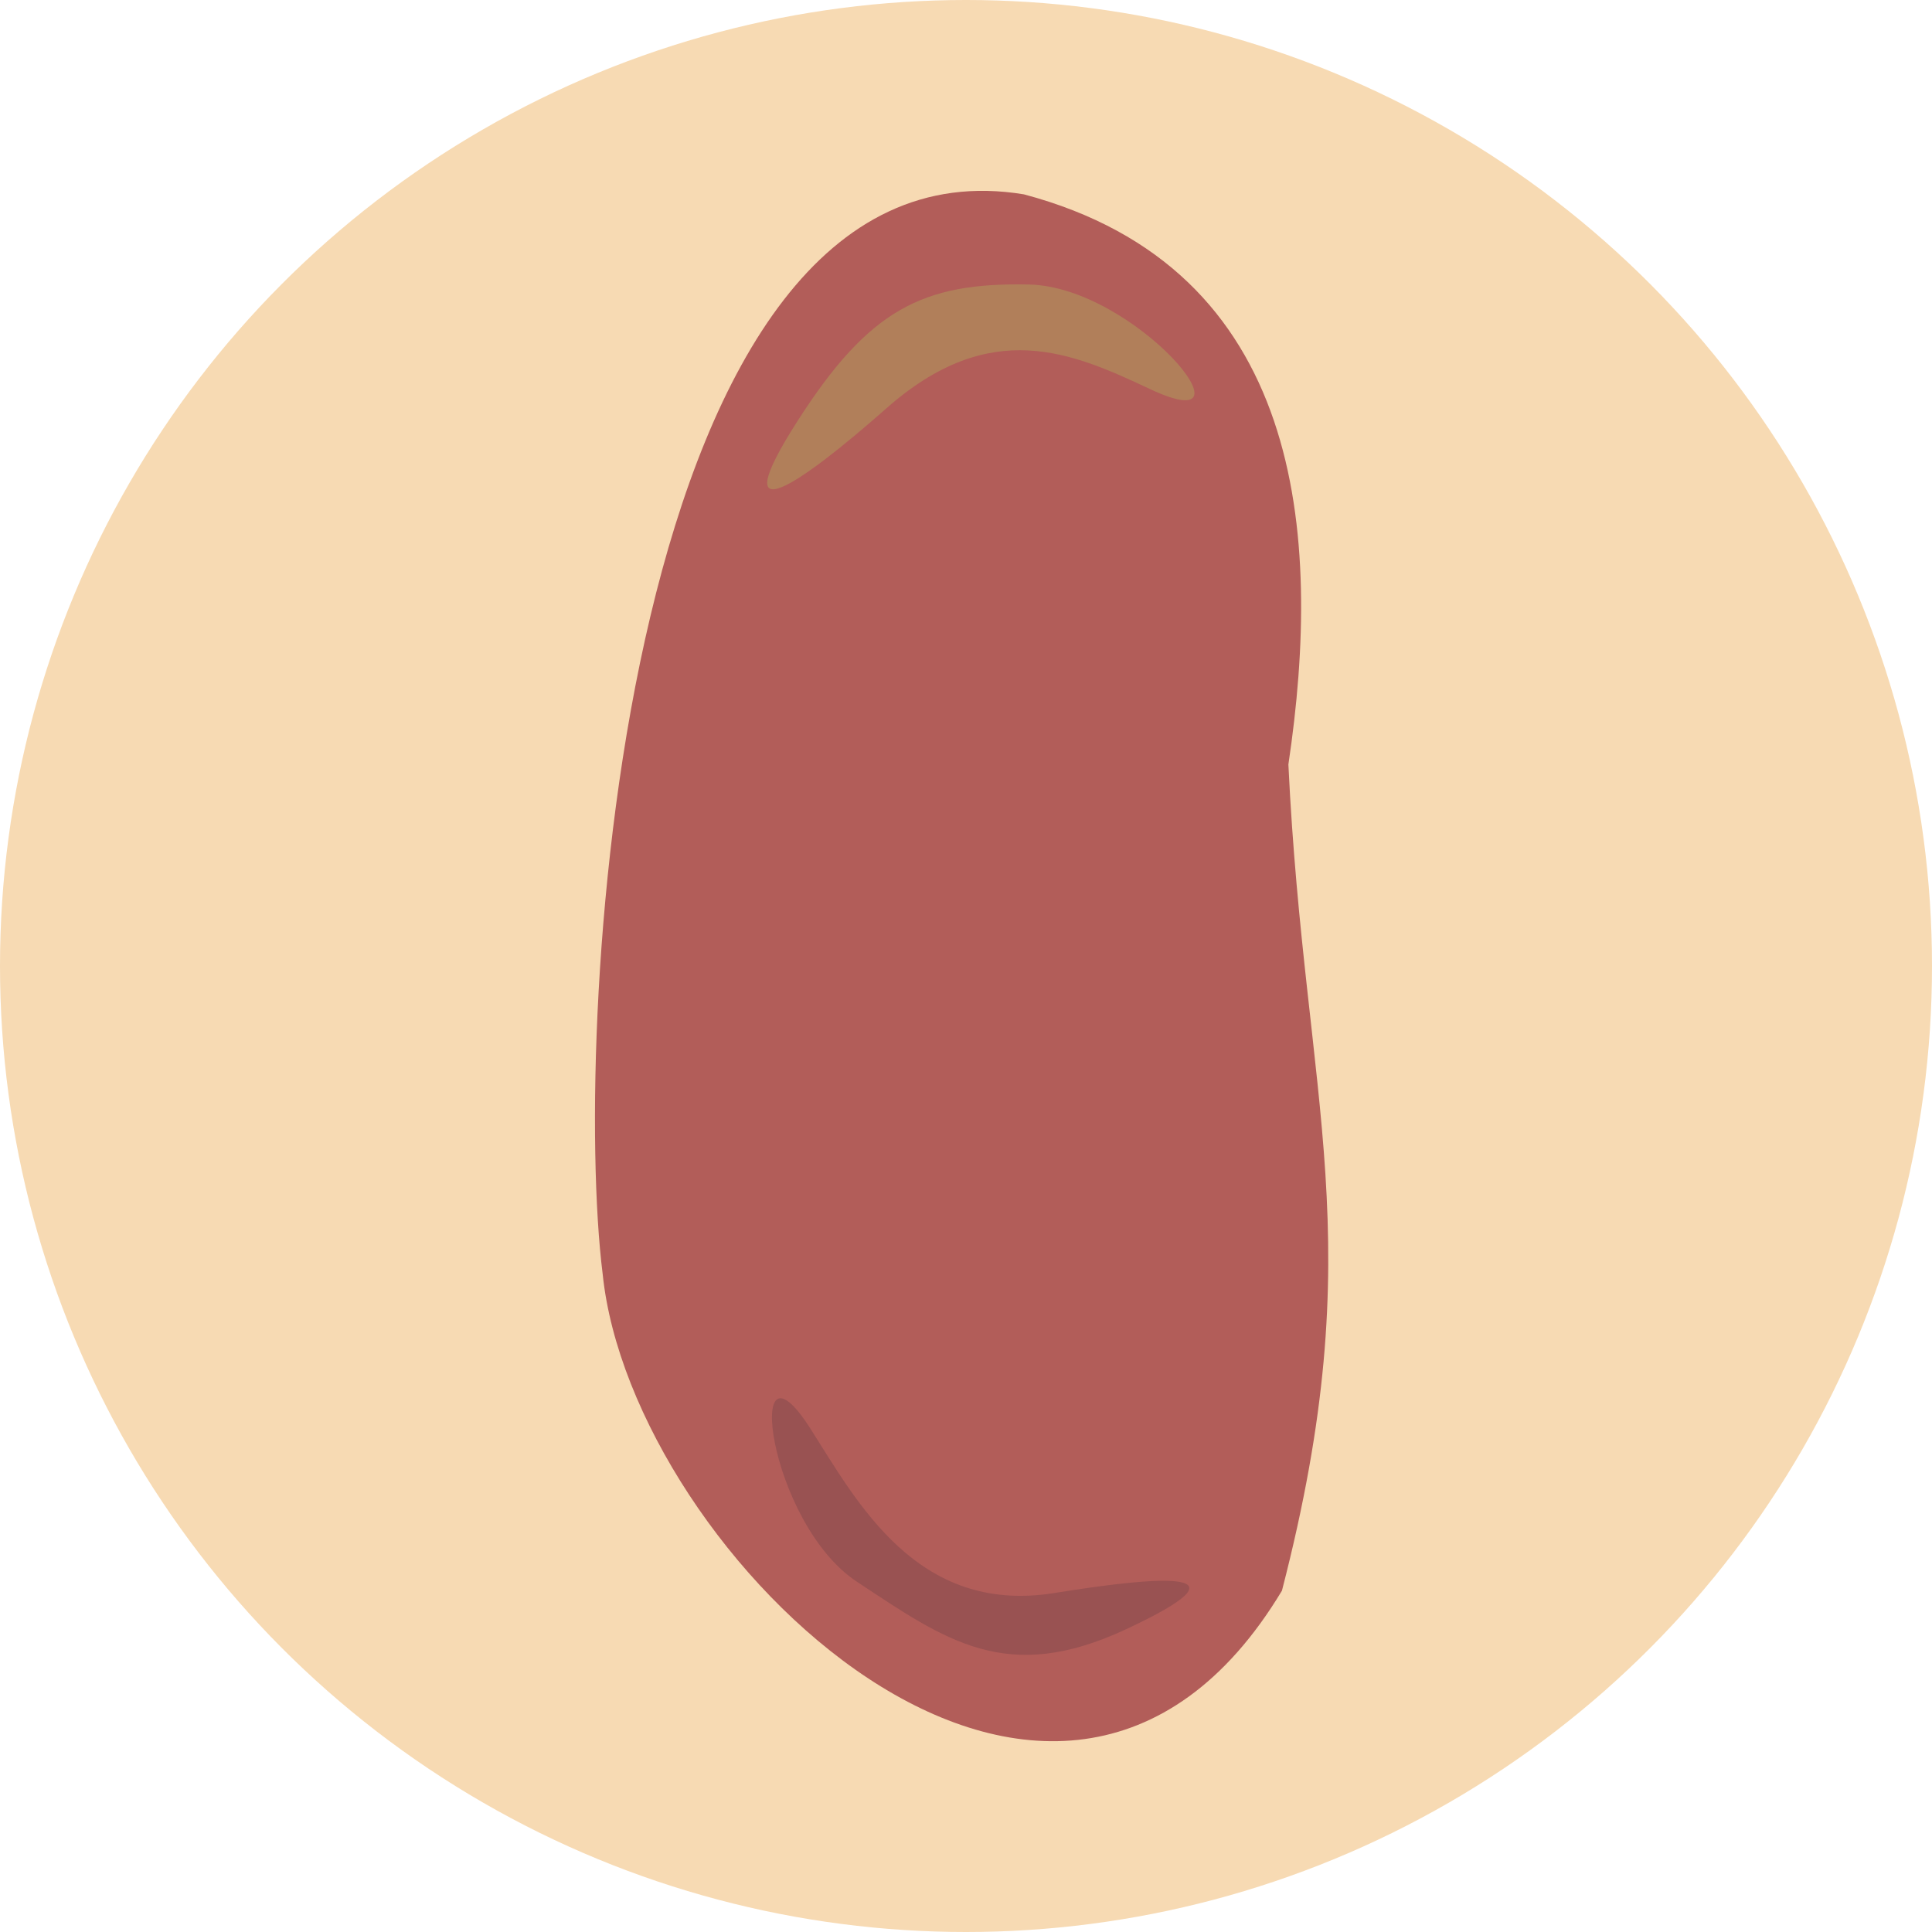 <svg xmlns="http://www.w3.org/2000/svg" width="30" height="30" viewBox="0 0 30 30"><g transform="translate(-120 -1777)"><g transform="translate(-1508 -319)"><circle cx="15" cy="15" r="15" transform="translate(1628 2096)" fill="#f7dab3"/><g transform="translate(1637.24 2098.963)"><path d="M2900.72,1494.727c-6.26-1.034-7.026,12.907-6.542,16.763.445,4.367,7.042,10.747,10.548,4.919,1.411-5.456.355-7.521.1-12.829C2905.362,1499.99,2905.059,1495.883,2900.72,1494.727Z" transform="translate(-2894.06 -1494.672)" fill="#b25d59"/><path d="M2939.063,1520.989c1.107-1.729,1.939-2.154,3.594-2.118s3.641,2.451,1.882,1.625c-1.217-.572-2.479-1.132-4.1.3C2939.113,1521.967,2937.891,1522.819,2939.063,1520.989Z" transform="translate(-2935.918 -1517.416)" fill="#b17f5a"/><path d="M2945.4,1810.582c-1.859.871-2.8.178-4.183-.736s-1.769-4.018-.723-2.379c.723,1.134,1.654,2.9,3.791,2.554C2946.033,1809.739,2947.372,1809.661,2945.4,1810.582Z" transform="translate(-2937.151 -1788.248)" fill="#995252"/></g></g></g></svg>